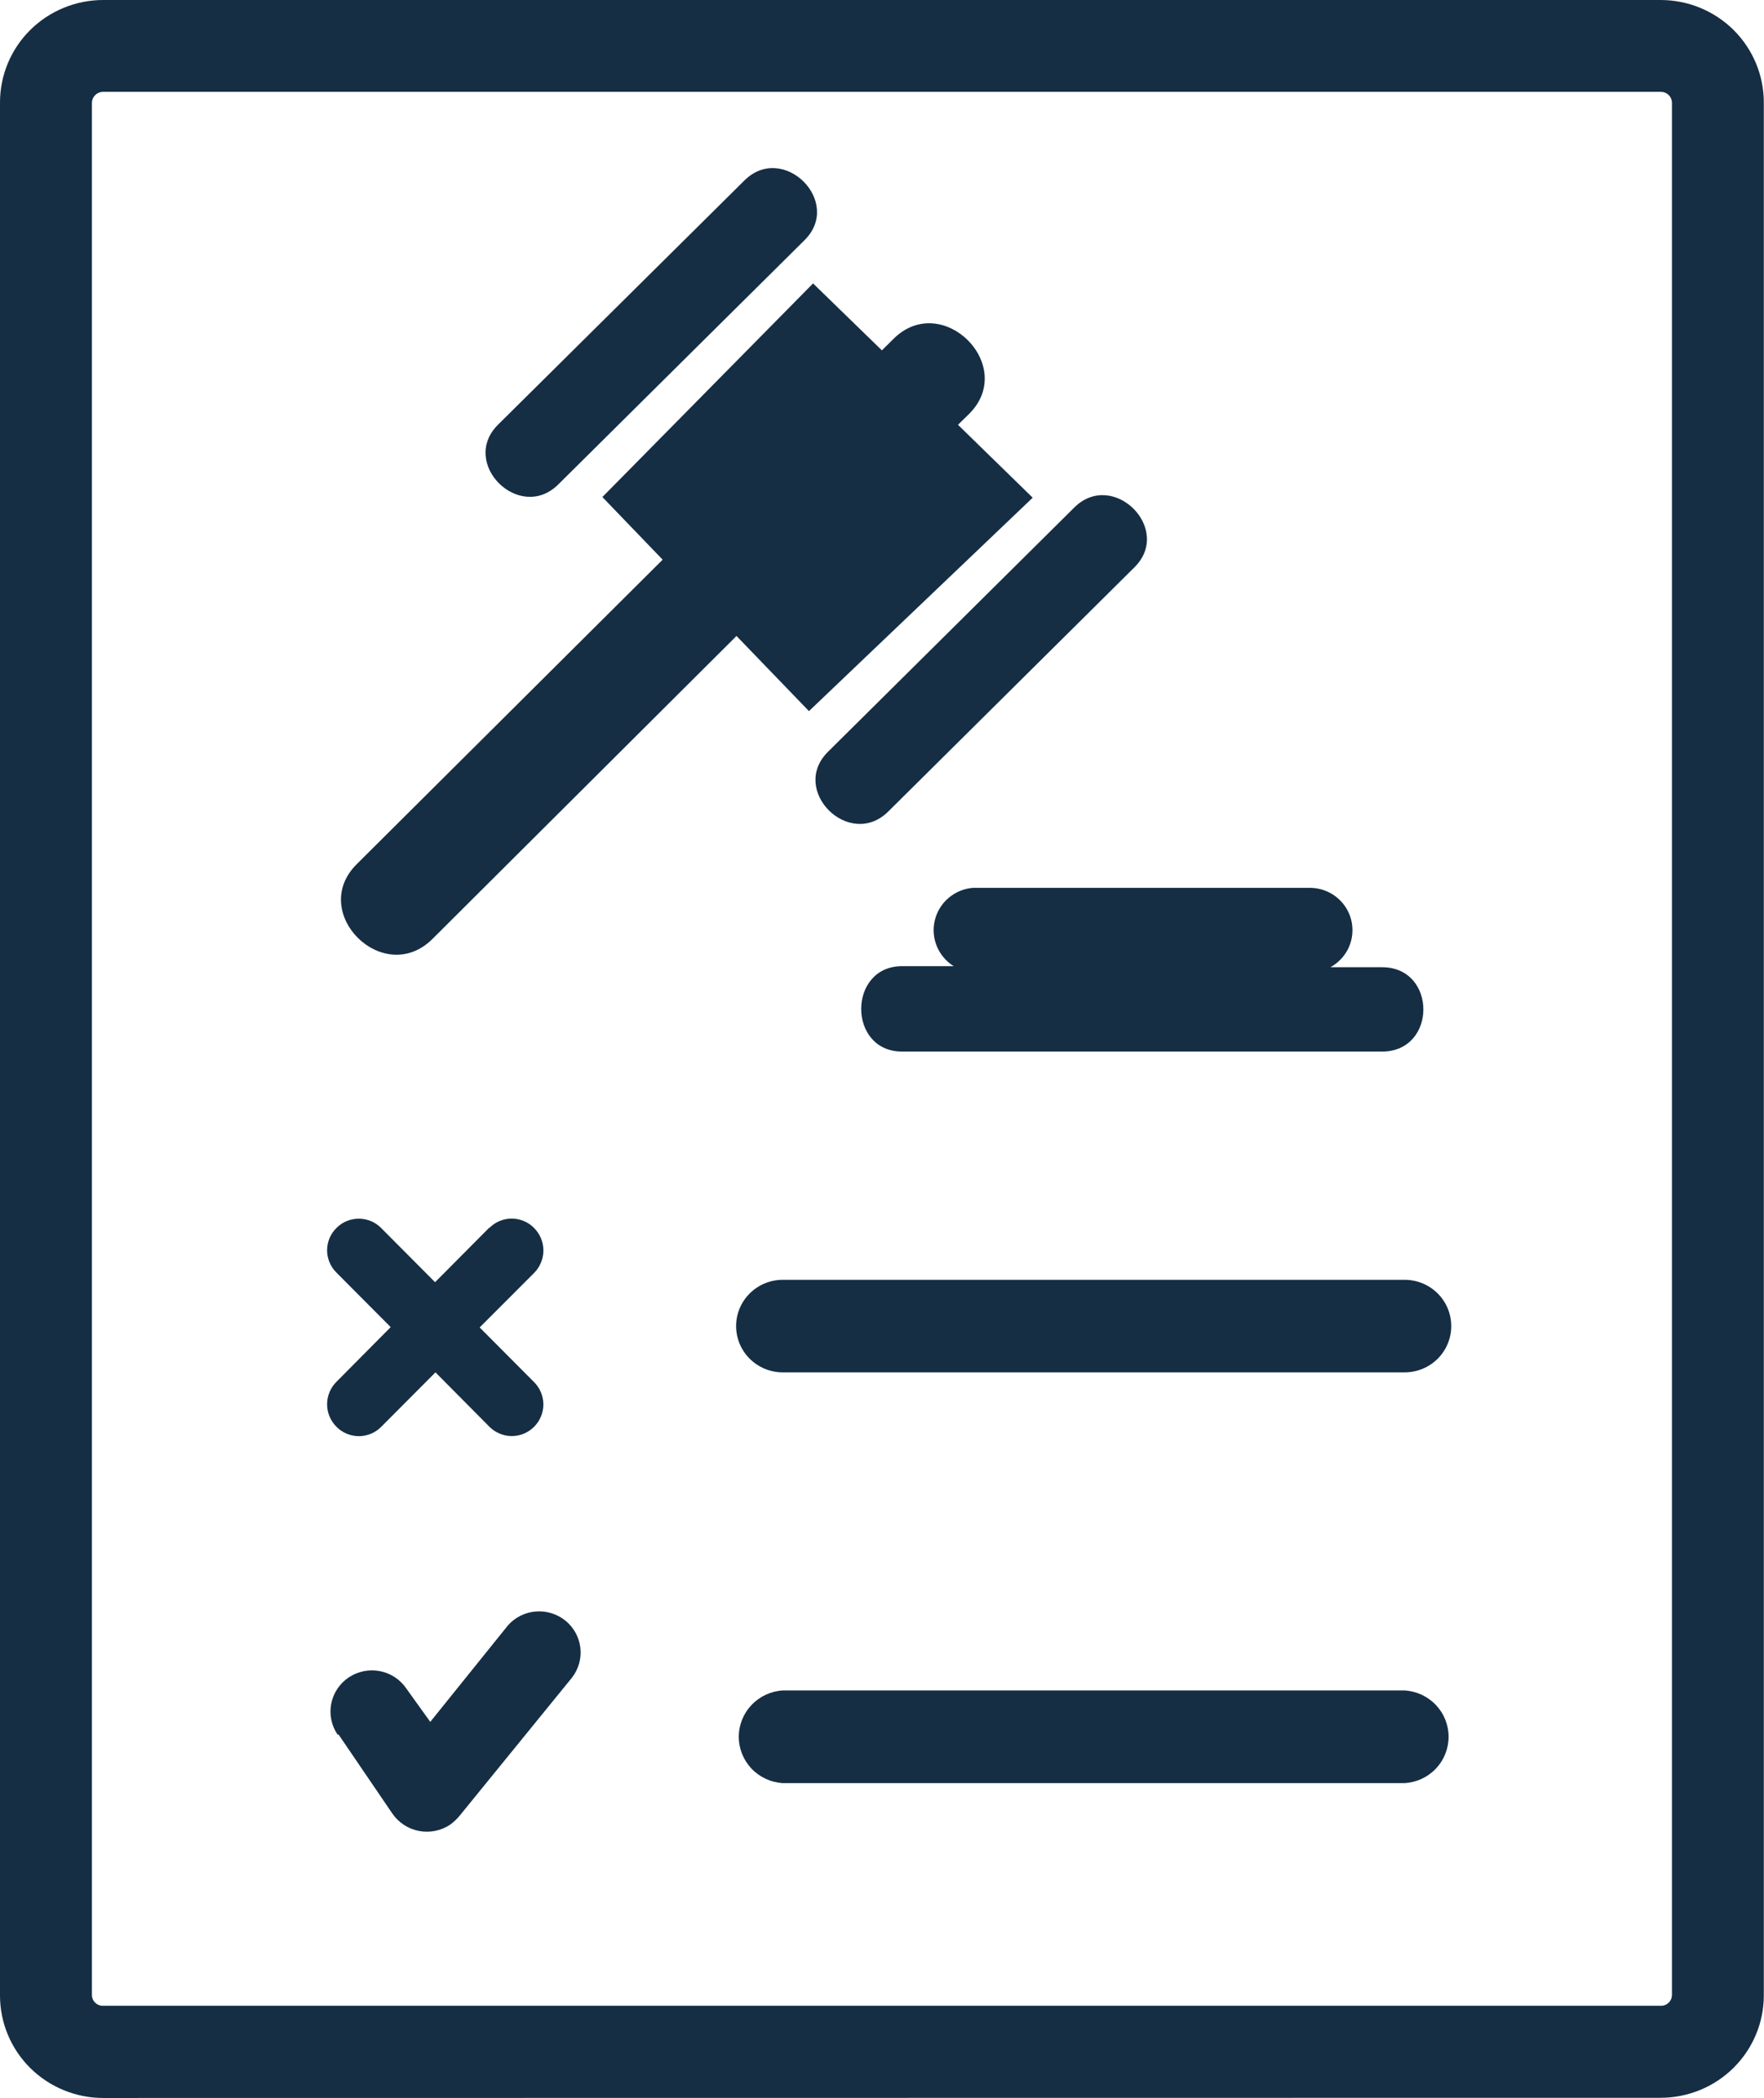 <?xml version="1.0" encoding="UTF-8"?>
<svg xmlns="http://www.w3.org/2000/svg" width="37" height="44" viewBox="0 0 37 44" fill="none">
  <path id="Vector" fill-rule="evenodd" clip-rule="evenodd" d="M20.325 8.683L20.094 8.909L21.661 10.438L16.968 14.914L15.448 13.338L9.069 19.694C8.043 20.711 6.458 19.139 7.484 18.122L13.899 11.738L12.635 10.424L17.054 5.944L18.498 7.348L18.74 7.108C19.762 6.091 21.347 7.67 20.325 8.683ZM10.264 25.753C10.325 25.691 10.398 25.642 10.478 25.608C10.559 25.574 10.645 25.557 10.733 25.557C10.82 25.557 10.907 25.574 10.987 25.608C11.068 25.642 11.141 25.691 11.202 25.753C11.327 25.879 11.398 26.048 11.398 26.225C11.398 26.402 11.327 26.572 11.202 26.698L10.061 27.84L11.202 28.986C11.327 29.111 11.397 29.279 11.397 29.455C11.397 29.631 11.327 29.799 11.202 29.924C11.141 29.985 11.068 30.034 10.988 30.067C10.908 30.101 10.822 30.118 10.735 30.118C10.648 30.118 10.562 30.101 10.481 30.067C10.401 30.034 10.328 29.985 10.267 29.924L9.134 28.782L7.996 29.924C7.935 29.986 7.862 30.035 7.782 30.069C7.701 30.102 7.614 30.12 7.527 30.12C7.44 30.12 7.353 30.102 7.273 30.069C7.192 30.035 7.119 29.986 7.058 29.924C6.932 29.799 6.861 29.629 6.861 29.451C6.861 29.274 6.932 29.104 7.058 28.979L8.195 27.833L7.058 26.691C6.996 26.629 6.946 26.556 6.912 26.476C6.879 26.395 6.861 26.309 6.861 26.222C6.861 26.134 6.879 26.048 6.912 25.968C6.946 25.887 6.996 25.814 7.058 25.753C7.119 25.691 7.192 25.642 7.272 25.609C7.352 25.576 7.438 25.559 7.525 25.559C7.612 25.559 7.698 25.576 7.779 25.609C7.859 25.642 7.932 25.691 7.993 25.753L9.126 26.891L10.26 25.749L10.264 25.753ZM2.166 1.926C2.105 1.925 2.046 1.948 2.002 1.99C1.957 2.031 1.931 2.088 1.928 2.148V41.844C1.929 41.903 1.953 41.959 1.994 42C2.036 42.042 2.093 42.066 2.152 42.066H34.845C34.904 42.066 34.96 42.042 35.002 42C35.044 41.959 35.068 41.903 35.069 41.844V2.148C35.067 2.09 35.043 2.035 35.001 1.993C34.959 1.952 34.904 1.928 34.845 1.926H2.166ZM2.166 44C1.592 44 1.041 43.774 0.634 43.371C0.228 42.968 0 42.421 0 41.852V2.148C0 1.579 0.228 1.032 0.634 0.629C1.041 0.226 1.592 0 2.166 0H34.83C35.405 0 35.956 0.226 36.362 0.629C36.768 1.032 36.996 1.579 36.996 2.148V41.848C36.996 42.418 36.768 42.964 36.362 43.367C35.956 43.77 35.405 43.996 34.83 43.996L2.166 44ZM29.462 37.397C29.712 37.382 29.946 37.273 30.118 37.093C30.289 36.912 30.384 36.673 30.384 36.425C30.384 36.177 30.289 35.938 30.118 35.758C29.946 35.577 29.712 35.468 29.462 35.453H16.419C16.169 35.468 15.935 35.577 15.763 35.758C15.592 35.938 15.496 36.177 15.496 36.425C15.496 36.673 15.592 36.912 15.763 37.093C15.935 37.273 16.169 37.382 16.419 37.397H29.466H29.462ZM29.462 28.782C29.722 28.782 29.97 28.68 30.154 28.498C30.337 28.316 30.44 28.069 30.44 27.811C30.44 27.554 30.337 27.307 30.154 27.125C29.97 26.943 29.722 26.841 29.462 26.841H16.419C16.159 26.841 15.911 26.943 15.727 27.125C15.543 27.307 15.44 27.554 15.44 27.811C15.44 28.069 15.543 28.316 15.727 28.498C15.911 28.68 16.159 28.782 16.419 28.782H29.462ZM7.079 36.377C7.016 36.283 6.971 36.177 6.949 36.066C6.926 35.955 6.926 35.84 6.948 35.729C6.97 35.618 7.013 35.512 7.077 35.418C7.14 35.323 7.221 35.242 7.316 35.179C7.411 35.116 7.517 35.072 7.629 35.049C7.741 35.027 7.857 35.026 7.969 35.048C8.081 35.07 8.187 35.113 8.283 35.176C8.378 35.239 8.46 35.319 8.523 35.413L9.025 36.112L10.657 34.085C10.806 33.918 11.015 33.814 11.24 33.797C11.464 33.779 11.687 33.849 11.861 33.99C12.035 34.132 12.147 34.336 12.173 34.558C12.199 34.78 12.137 35.003 12 35.181L9.646 38.074C9.586 38.148 9.515 38.215 9.437 38.271C9.244 38.398 9.009 38.444 8.782 38.399C8.555 38.354 8.356 38.221 8.227 38.031L7.101 36.377H7.079ZM18.921 22.054C17.776 22.054 17.78 20.263 18.921 20.263H20.004C19.844 20.164 19.72 20.016 19.649 19.843C19.578 19.669 19.564 19.477 19.609 19.296C19.654 19.113 19.756 18.95 19.9 18.829C20.044 18.708 20.223 18.634 20.412 18.62H27.491C27.688 18.624 27.878 18.692 28.032 18.814C28.186 18.936 28.295 19.105 28.342 19.294C28.389 19.484 28.372 19.684 28.294 19.863C28.215 20.042 28.078 20.19 27.906 20.285H28.989C30.144 20.285 30.144 22.054 28.989 22.054H18.921ZM16.874 5.038L11.711 10.159C10.895 10.968 9.632 9.711 10.448 8.905L15.614 3.785C16.426 2.979 17.689 4.232 16.874 5.038ZM23.794 11.899L18.632 17.019C17.816 17.828 16.552 16.572 17.368 15.766L22.531 10.646C23.343 9.836 24.61 11.093 23.794 11.899Z" fill="#152E44"></path>
</svg>
